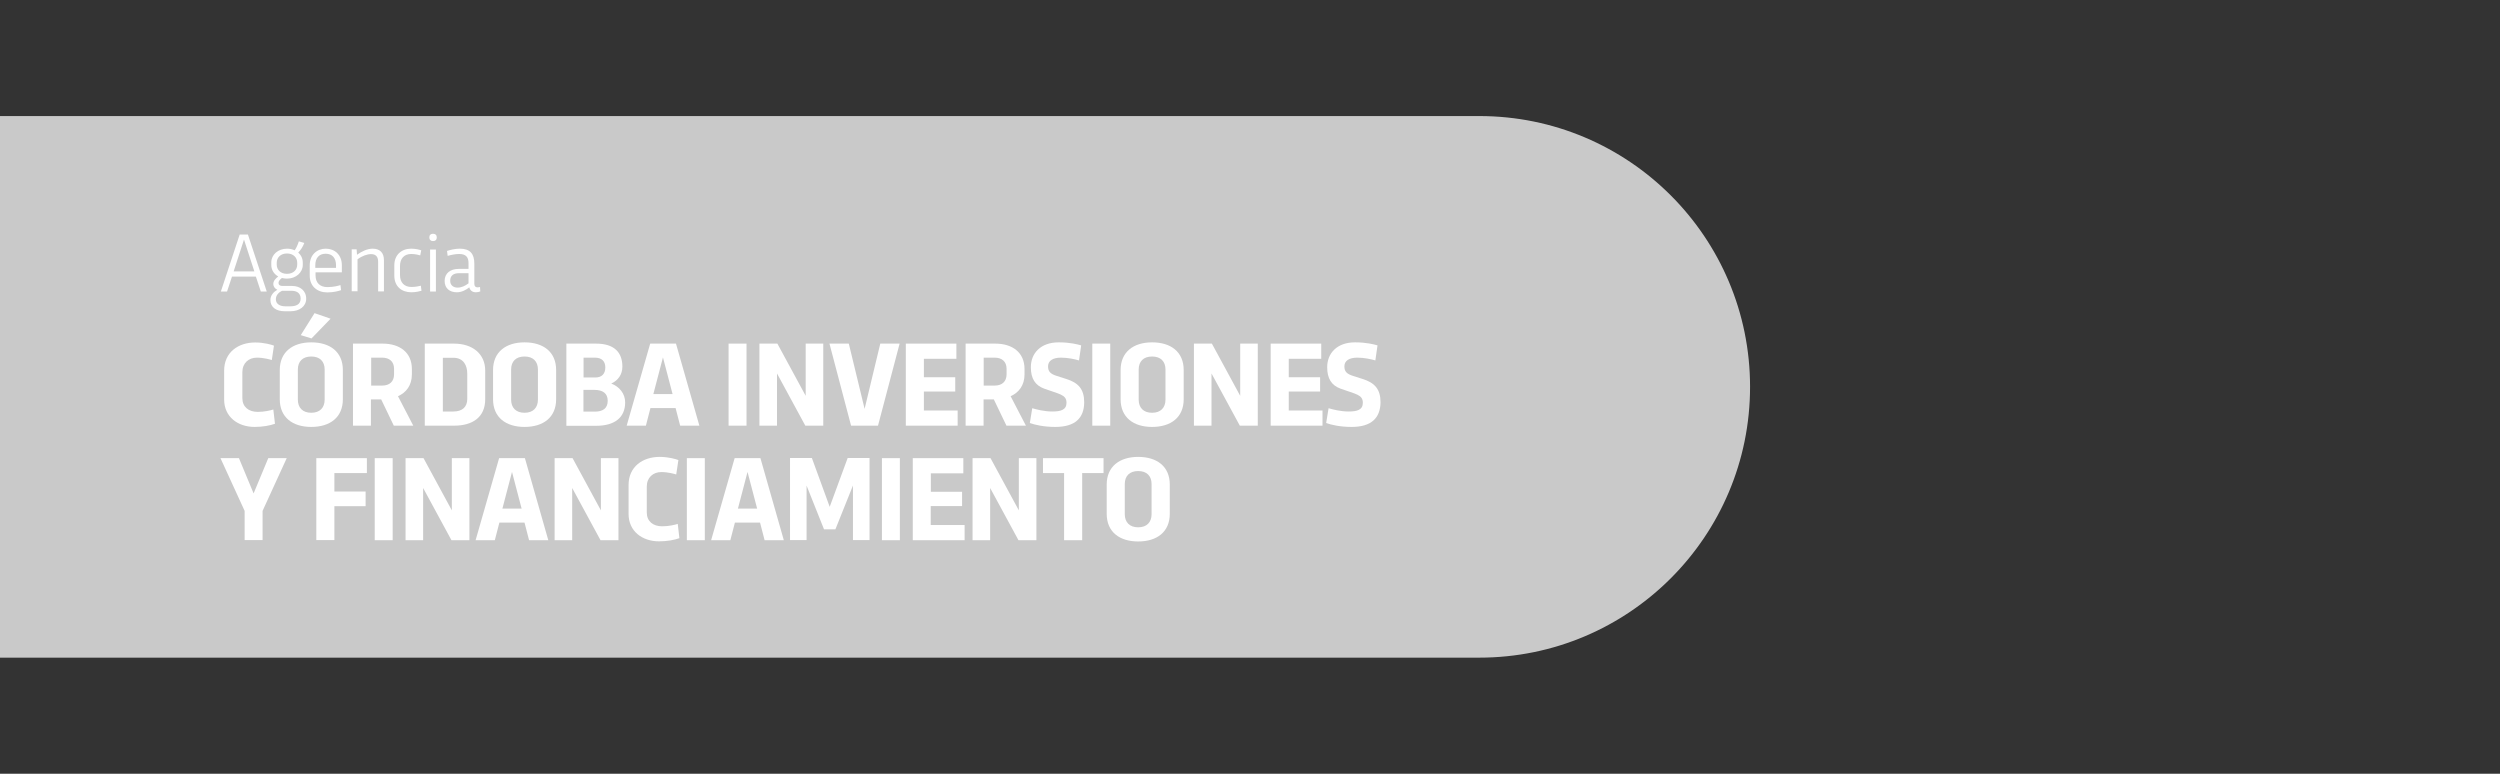 <?xml version="1.0" encoding="utf-8"?>
<!-- Generator: Adobe Illustrator 24.1.2, SVG Export Plug-In . SVG Version: 6.00 Build 0)  -->
<svg version="1.1" id="Capa_1" xmlns="http://www.w3.org/2000/svg" xmlns:xlink="http://www.w3.org/1999/xlink" x="0px" y="0px"
	 viewBox="0 0 1977.5 612" style="enable-background:new 0 0 1977.5 612;" xml:space="preserve">
<rect x="0" y="0" width="1977.5" height="612" fill="#333333" stroke="none"/>
<style type="text/css">
	.st0{fill:#C9C9C9;}
	.st1{fill:#FFFFFF;}
</style>
<path class="st0" d="M0,91.8h1170.1c118.3,0,214.2,95.9,214.2,214.2s-95.9,214.2-214.2,214.2H0V91.8z"/>
<g>
	<g>
		<path class="st1" d="M217.5,335.2c-3.9,1.4-9.7,2.5-16.1,2.5c-13.2,0-24.1-7.9-24.1-21.7v-22.8c0-14.6,11.2-22.3,24.6-22.3
			c7.1,0,13,1.8,14.8,2.5l-1.7,11.4c-1.3-0.4-6.4-1.9-11.8-1.9c-6.5,0-11.5,4.3-11.5,11.5v20.5c0,6.9,4.9,10.9,12.2,10.9
			c5.2,0,10.2-1.2,12.3-1.9L217.5,335.2z"/>
		<path class="st1" d="M221.3,292.7c0-14.3,10.2-21.9,24.9-21.9c14.8,0,25,7.5,25,21.9v23.1c0,14.4-10.2,21.9-25,21.9
			c-14.7,0-24.9-7.5-24.9-21.9V292.7z M235.6,316.1c0,6.4,3.8,10.4,10.6,10.4c6.8,0,10.6-4,10.6-10.4v-23.8
			c0-6.4-3.8-10.3-10.6-10.3c-6.8,0-10.6,3.9-10.6,10.3V316.1z M237.9,265.1l10.9-17.4l12.7,4.4l-15.1,15.6L237.9,265.1z"/>
		<path class="st1" d="M302.7,271.8c13.4,0,23.1,6.9,23.1,20.1v4.2c0,8.8-4.6,14.5-11,17.3l12.1,23.3h-15.4l-10-20.8h-8.1v20.8
			h-14.2v-64.9H302.7z M293.6,283v22h8.7c5.7,0,9.4-3.1,9.4-8.9v-4.4c0-5.7-3.7-8.8-9.4-8.8H293.6z"/>
		<path class="st1" d="M336,271.8h23.2c14.5,0,24.6,8.1,24.6,21.3v22.7c0,14.4-10.2,20.9-24.6,20.9H336V271.8z M369.6,295.5
			c0-6.2-2.8-12.5-11-12.5h-8.3v42.5h8.3c7.2,0,11-3.7,11-9.9V295.5z"/>
		<path class="st1" d="M390,292.7c0-14.3,10.2-21.9,24.9-21.9c14.8,0,25,7.5,25,21.9v23.1c0,14.4-10.2,21.9-25,21.9
			c-14.7,0-24.9-7.5-24.9-21.9V292.7z M404.3,316.1c0,6.4,3.8,10.4,10.6,10.4c6.8,0,10.6-4,10.6-10.4v-23.8
			c0-6.4-3.8-10.3-10.6-10.3c-6.8,0-10.6,3.9-10.6,10.3V316.1z"/>
		<path class="st1" d="M448,336.7v-64.9h23.5c14.3,0,20.8,6.9,20.8,18.2c0,6.1-3.2,10.8-8.8,13.4c6.4,2.4,11,7.9,11,14.9
			c0,12.2-8.6,18.5-22.9,18.5H448z M478.8,290.7c0-4.8-2.6-7.8-8.3-7.8h-8.9v15.7h9.3C476.2,298.6,478.8,295.5,478.8,290.7z
			 M470.2,308.4h-8.7v17.2h8.9c6.5,0,10.3-2.6,10.3-8.6S476.6,308.4,470.2,308.4z"/>
		<path class="st1" d="M538,336.7l-3.6-13.9h-19.9l-3.6,13.9h-15.2l18.6-64.9h20.4l18.5,64.9H538z M516.8,311.7H532l-7.6-29
			L516.8,311.7z"/>
		<path class="st1" d="M590.5,336.7h-14.2v-64.9h14.2V336.7z"/>
		<path class="st1" d="M614.6,295.4v41.3h-13.9v-64.9h14.2l22.4,41.3v-41.3h13.9v64.9H637L614.6,295.4z"/>
		<path class="st1" d="M711.6,271.8l-17.1,64.9h-21.3l-17.1-64.9h15.3l12.5,51.6l12.4-51.6H711.6z"/>
		<path class="st1" d="M716.5,271.8h40v12h-25.7v14.6h24.8v11.3h-24.8v15h26.7v12h-41V271.8z"/>
		<path class="st1" d="M787.3,271.8c13.4,0,23.1,6.9,23.1,20.1v4.2c0,8.8-4.6,14.5-11,17.3l12.1,23.3h-15.4l-10-20.8h-8.1v20.8
			h-14.2v-64.9H787.3z M778.1,283v22h8.7c5.7,0,9.4-3.1,9.4-8.9v-4.4c0-5.7-3.7-8.8-9.4-8.8H778.1z"/>
		<path class="st1" d="M834.7,337.7c-9.1,0-16.3-1.7-20.1-3.1l1.9-11.7c3.4,1,9.5,2.6,15.9,2.6c6.7,0,11.2-1.3,11.2-6.9
			c0-6.6-5.8-6.8-17.7-11.2c-7.1-2.6-10.5-8-10.5-16.9c0-11.2,7.9-19.7,22-19.7c9,0,15,1.6,17.8,2.4l-1.7,11.9
			c-3.4-1-8.9-2.2-14.3-2.2c-6.3,0-10.2,2.4-10.2,6.9c0,4.1,1.9,6,7,7.6l7.2,2.3c9.7,3,14.4,8,14.4,18.6
			C857.5,330.7,850.4,337.7,834.7,337.7z"/>
		<path class="st1" d="M878.2,336.7H864v-64.9h14.2V336.7z"/>
		<path class="st1" d="M886.4,292.7c0-14.3,10.2-21.9,24.9-21.9c14.8,0,25,7.5,25,21.9v23.1c0,14.4-10.2,21.9-25,21.9
			c-14.7,0-24.9-7.5-24.9-21.9V292.7z M900.7,316.1c0,6.4,3.8,10.4,10.6,10.4c6.8,0,10.6-4,10.6-10.4v-23.8
			c0-6.4-3.8-10.3-10.6-10.3c-6.8,0-10.6,3.9-10.6,10.3V316.1z"/>
		<path class="st1" d="M958.3,295.4v41.3h-13.9v-64.9h14.2l22.4,41.3v-41.3h13.9v64.9h-14.2L958.3,295.4z"/>
		<path class="st1" d="M1005.1,271.8h40v12h-25.7v14.6h24.8v11.3h-24.8v15h26.7v12h-41V271.8z"/>
		<path class="st1" d="M1069.1,337.7c-9.1,0-16.3-1.7-20.1-3.1l1.9-11.7c3.4,1,9.5,2.6,15.9,2.6c6.7,0,11.2-1.3,11.2-6.9
			c0-6.6-5.8-6.8-17.7-11.2c-7.1-2.6-10.5-8-10.5-16.9c0-11.2,7.9-19.7,22-19.7c9,0,15,1.6,17.8,2.4l-1.7,11.9
			c-3.4-1-8.9-2.2-14.3-2.2c-6.3,0-10.2,2.4-10.2,6.9c0,4.1,1.9,6,7,7.6l7.2,2.3c9.7,3,14.4,8,14.4,18.6
			C1091.8,330.7,1084.7,337.7,1069.1,337.7z"/>
		<path class="st1" d="M226.8,362.4l-19.1,41.7v23.1h-14.2v-23.1l-19.1-41.7H189l11.6,27.9l11.6-27.9H226.8z"/>
		<path class="st1" d="M250.2,362.4h40v11.8h-25.7v14.6h24.7v11.6h-24.7v26.8h-14.3V362.4z"/>
		<path class="st1" d="M310.6,427.3h-14.2v-64.9h14.2V427.3z"/>
		<path class="st1" d="M334.7,386v41.3h-13.9v-64.9H335l22.4,41.3v-41.3h13.9v64.9h-14.2L334.7,386z"/>
		<path class="st1" d="M418.5,427.3l-3.6-13.9H395l-3.6,13.9h-15.2l18.6-64.9h20.4l18.5,64.9H418.5z M397.4,402.3h15.2l-7.6-29
			L397.4,402.3z"/>
		<path class="st1" d="M452.6,386v41.3h-13.9v-64.9h14.2l22.4,41.3v-41.3h13.9v64.9h-14.2L452.6,386z"/>
		<path class="st1" d="M537.4,425.7c-3.9,1.4-9.7,2.5-16.1,2.5c-13.2,0-24.1-7.9-24.1-21.7v-22.8c0-14.6,11.2-22.3,24.6-22.3
			c7.1,0,13,1.8,14.8,2.5l-1.7,11.4c-1.3-0.4-6.4-1.9-11.8-1.9c-6.5,0-11.5,4.3-11.5,11.5v20.5c0,6.9,4.9,10.9,12.2,10.9
			c5.2,0,10.2-1.2,12.3-1.9L537.4,425.7z"/>
		<path class="st1" d="M557.5,427.3h-14.2v-64.9h14.2V427.3z"/>
		<path class="st1" d="M604.8,427.3l-3.6-13.9h-19.9l-3.6,13.9h-15.2l18.6-64.9h20.4l18.5,64.9H604.8z M583.7,402.3h15.2l-7.6-29
			L583.7,402.3z"/>
		<path class="st1" d="M674.7,384l-13.9,34.7h-9L638,384.1v43.1h-13.1v-64.9h17.3l14.1,38.6l14.2-38.6h17.3v64.9h-13.1V384z"/>
		<path class="st1" d="M711.8,427.3h-14.2v-64.9h14.2V427.3z"/>
		<path class="st1" d="M722,362.4h40v12h-25.7V389H761v11.3h-24.8v15H763v12h-41V362.4z"/>
		<path class="st1" d="M783.2,386v41.3h-13.9v-64.9h14.2l22.4,41.3v-41.3h13.9v64.9h-14.2L783.2,386z"/>
		<path class="st1" d="M841.8,374.2h-16.8v-11.8h47.9v11.8H856v53.1h-14.3V374.2z"/>
		<path class="st1" d="M875.4,383.3c0-14.3,10.2-21.9,24.9-21.9c14.8,0,25,7.5,25,21.9v23.1c0,14.4-10.2,21.9-25,21.9
			c-14.7,0-24.9-7.5-24.9-21.9V383.3z M889.7,406.7c0,6.4,3.8,10.4,10.6,10.4c6.8,0,10.6-4,10.6-10.4v-23.8
			c0-6.4-3.8-10.3-10.6-10.3c-6.8,0-10.6,3.9-10.6,10.3V406.7z"/>
	</g>
	<g>
		<path class="st1" d="M206.3,230.6l-3.9-11.8h-18.9l-3.9,11.8h-4.9l14.9-45.1h6.5l14.9,45.1H206.3z M184.8,214.7h16.4l-8.2-25.2
			L184.8,214.7z"/>
		<path class="st1" d="M240.7,192.2c-1.1,3-3,5.8-4.8,7.6c2.4,2.1,3.6,4.8,3.6,8.1v1.7c0,5.8-5.3,10.8-12.5,10.8
			c-1.4,0-2.7-0.2-4-0.5c-1.5,1.1-2.7,2.5-2.7,3.8c0,1.6,1.1,2.5,3.1,2.5h7.8c6,0,11,3.6,11,10.1c0,6.1-5.4,9.9-12.3,9.9h-4.7
			c-6.8,0-11.3-3.2-11.3-8.9c0-3.9,2.8-6.6,5.5-8.1c-1.9-0.8-3.2-2.5-3.2-4.6c0-2.5,1.9-4.4,3.9-5.9c-3.4-1.9-5.5-5.2-5.5-9.1v-2.1
			c0-6,5.3-10.8,12.5-10.8c2.2,0,4.3,0.5,6,1.3c1.2-1.7,2.5-4.5,3.3-7.1L240.7,192.2z M218.2,236.7c0,3.8,3.3,5.6,7.5,5.6h3.8
			c4.6,0,8.3-1.4,8.3-6.1c0-4.5-3.2-6.2-7.3-6.2h-7.4C220.8,231.1,218.2,233.3,218.2,236.7z M218.9,209.3c0,4.1,3,7.3,8.1,7.3
			c5.1,0,8.1-3.2,8.1-7.3v-1.5c0-4-3-7.3-8.1-7.3c-5.1,0-8.1,3.3-8.1,7.3V209.3z"/>
		<path class="st1" d="M245,209.8c0-8.3,5.8-13.1,12.7-13.1c7,0,12.7,4.8,12.7,13.1v5.6h-20.8v2.5c0,5.7,3.4,9.2,9.4,9.2
			c5,0,8.8-1.1,10.3-1.6l0.5,4c-1.5,0.6-5.8,1.8-10.9,1.8c-8,0-13.9-4.9-13.9-13.2V209.8z M249.5,211.9h16.3v-2c0-5.9-3-9.2-8.2-9.2
			c-5.1,0-8.2,3.2-8.2,9.2V211.9z"/>
		<path class="st1" d="M282.1,197.4l0.3,4.1c3.9-2.8,8.3-4.8,12.4-4.8c5.7,0,8.9,3.2,8.9,9.1v24.7h-4.6V207c0-3.9-1.8-6-5.6-6
			c-3,0-7.1,1.4-10.7,4.1v25.3h-4.6v-33.2H282.1z"/>
		<path class="st1" d="M316.4,217.6c0,5.9,3.4,9.4,9.1,9.4c3.1,0,6.4-0.7,7.4-1l0.5,4c-1.4,0.4-4.6,1.2-8,1.2
			c-7.7,0-13.5-4.6-13.5-13.2v-8.1c0-8.4,5.8-13.2,13.3-13.2c3.9,0,6.8,0.9,8,1.3l-0.8,4c-0.6-0.2-3.8-1.1-7.1-1.1
			c-5.8,0-8.9,3.8-8.9,9.5V217.6z"/>
		<path class="st1" d="M342.5,184.9c1.9,0,3,1.1,3,2.9c0,1.8-1.1,2.9-3,2.9c-1.8,0-2.9-1.1-2.9-2.9
			C339.6,185.9,340.7,184.9,342.5,184.9z M344.8,197.4v33.2h-4.6v-33.2H344.8z"/>
		<path class="st1" d="M362.8,212.7h7.8v-4.6c0-4.6-2-7.2-7.4-7.2c-3.1,0-6.7,0.8-9.1,1.5l-0.5-3.9c2.4-0.8,6.3-1.8,10.1-1.8
			c8.2,0,11.5,4.1,11.5,11.9v15.9c0,1.8,0.9,2.8,2.4,2.8c0.7,0,1.5-0.1,2.1-0.3l0.2,3.5c-0.8,0.4-2.1,0.7-3.5,0.7
			c-2.7,0-4.5-1.4-5.2-3.9c-2.6,2.1-6.1,3.9-9.8,3.9c-5.7,0-9.7-3.1-9.7-9C351.7,216,356.4,212.7,362.8,212.7z M370.6,224.1v-8H363
			c-4.4,0-6.9,2-6.9,6c0,3.5,2.5,5.4,5.8,5.4C365.1,227.5,367.8,226.2,370.6,224.1z"/>
	</g>
</g>
</svg>
